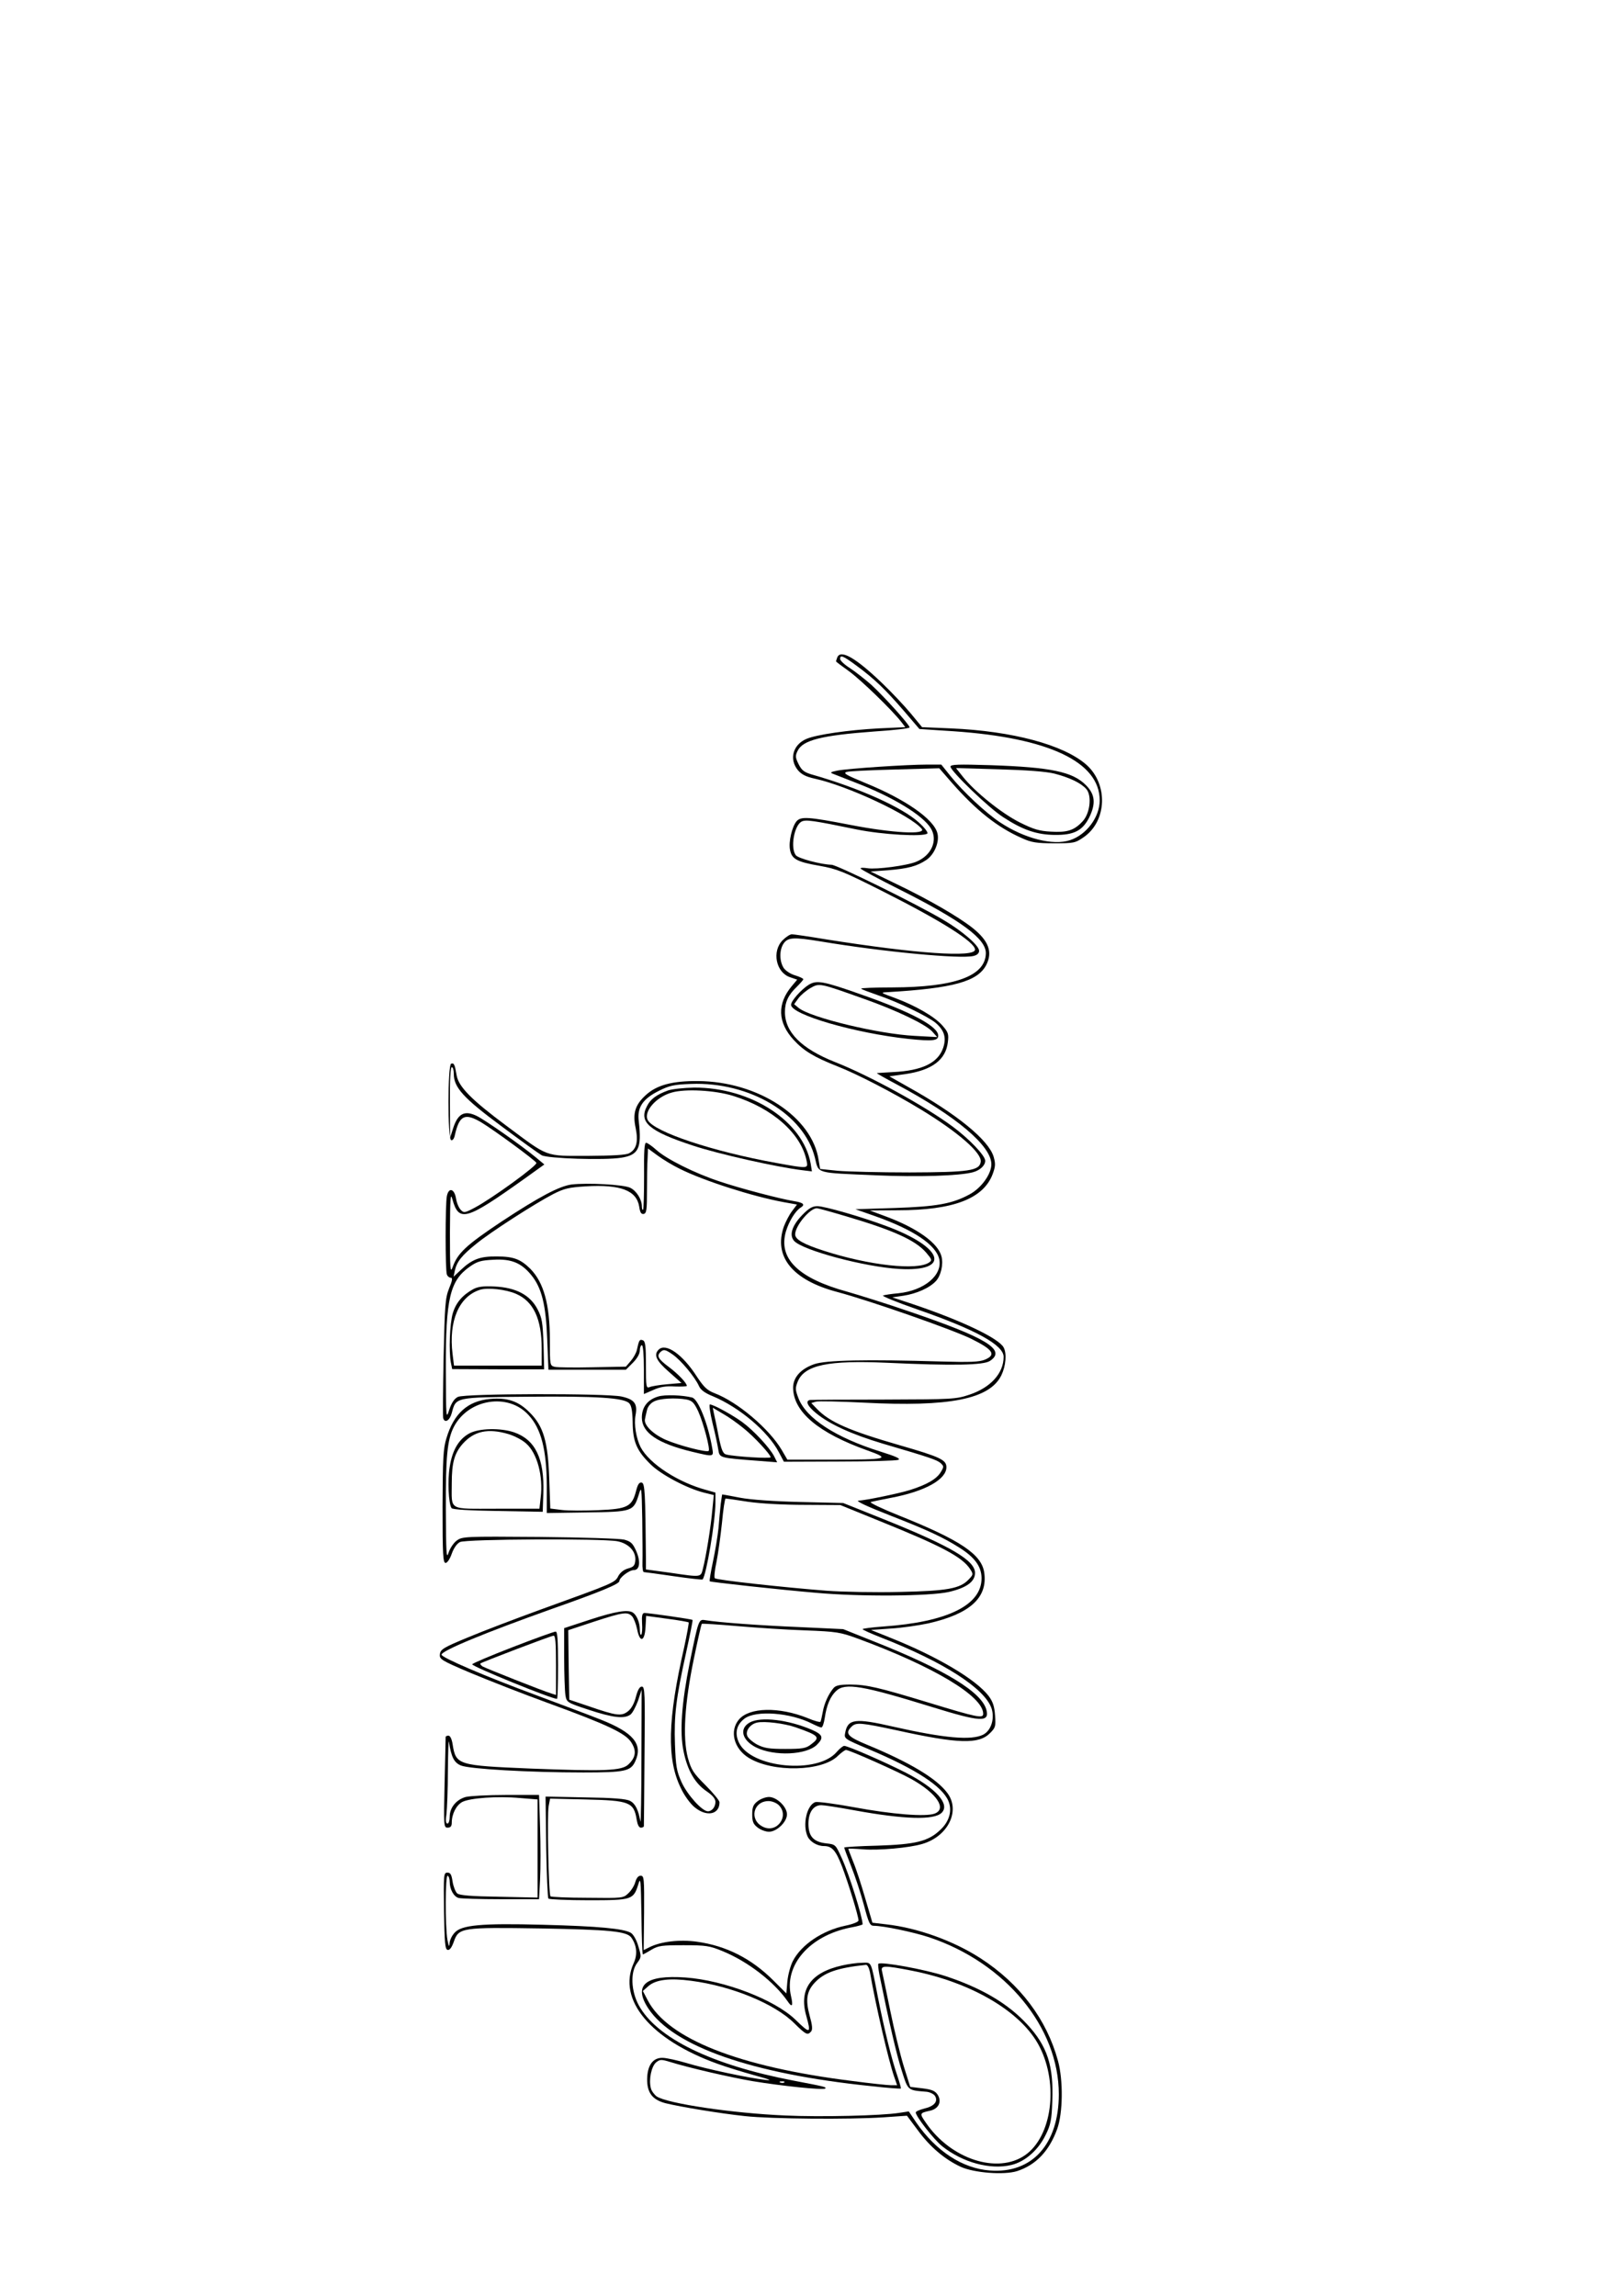 <?xml version="1.0" encoding="UTF-8" standalone="yes"?>
<svg version="1.0" xmlns="http://www.w3.org/2000/svg" width="210mm" height="297mm" viewBox="0 0 794 1123" preserveAspectRatio="xMidYMid meet">
  <g transform="translate(0,1123) scale(0.1,-0.1)" fill="#000000" stroke="none">
    <path d="M4096 8014 c-3 -9 -6 -17 -6 -19 0 -2 28 -23 63 -48 58 -42 211 -190
256 -248 l20 -26 -132 -6 c-146 -8 -301 -30 -351 -51 -67 -28 -87 -100 -42
-154 18 -21 41 -32 83 -41 163 -36 467 -179 522 -245 25 -30 -143 -21 -349 19
-206 40 -241 42 -263 18 -22 -26 -40 -101 -32 -140 8 -45 34 -59 144 -78 85
-15 115 -27 300 -120 296 -149 461 -253 461 -290 0 -40 -288 -20 -728 50 -84
14 -160 25 -168 25 -9 0 -29 -13 -45 -29 -54 -54 -33 -158 36 -181 l35 -12
-26 -31 c-73 -87 -70 -178 9 -264 50 -54 100 -84 214 -129 97 -38 273 -129
408 -211 184 -112 299 -213 293 -256 -6 -44 -58 -51 -348 -52 -146 0 -304 4
-351 8 l-87 9 -7 43 c-31 211 -296 385 -590 387 -125 1 -201 -19 -255 -68 -53
-48 -66 -90 -50 -163 13 -65 4 -103 -32 -122 -16 -9 -80 -12 -203 -13 -213 0
-188 -9 -400 149 -168 125 -231 189 -241 244 -9 54 -13 63 -27 58 -17 -5 -18
-368 0 -374 7 -3 15 8 18 24 22 98 49 111 131 62 64 -39 259 -182 268 -197 7
-12 -218 -175 -301 -219 -49 -26 -54 -27 -69 -11 -9 9 -20 34 -23 55 -8 49
-36 57 -45 12 -8 -40 -8 -362 0 -383 3 -9 12 -16 19 -16 10 0 8 -14 -8 -52
-19 -48 -21 -81 -27 -338 -3 -157 -4 -291 -2 -297 8 -26 32 -12 42 25 21 78
12 77 373 80 335 3 469 -5 495 -32 11 -11 16 -37 17 -93 1 -94 19 -138 86
-204 50 -51 179 -119 262 -140 l49 -12 -7 -71 c-7 -84 -32 -235 -46 -288 -11
-44 -5 -44 -161 -21 l-118 16 0 51 c-3 327 -5 371 -21 374 -12 2 -19 -9 -27
-40 -20 -78 -42 -89 -184 -95 -69 -3 -149 -3 -180 1 l-56 7 -5 142 c-6 185
-28 261 -96 328 -54 55 -109 74 -194 66 -109 -10 -177 -71 -213 -192 -16 -51
-18 -101 -19 -335 0 -235 2 -275 15 -275 8 0 21 19 30 45 10 28 25 49 40 57
29 15 695 18 770 4 56 -11 92 -50 88 -94 -2 -25 -9 -32 -35 -39 -21 -6 -38
-19 -48 -37 -16 -33 -23 -35 -385 -166 -118 -43 -276 -103 -350 -134 -121 -50
-135 -59 -138 -82 -3 -25 4 -30 150 -92 84 -35 254 -102 378 -147 293 -107
382 -149 409 -194 26 -41 21 -73 -15 -107 -33 -31 -115 -34 -478 -20 -357 15
-366 17 -382 120 -4 25 -12 41 -20 41 -8 0 -14 -3 -14 -7 0 -5 -2 -106 -5
-225 -5 -213 -4 -218 15 -218 14 0 20 7 20 24 0 43 22 86 52 102 38 19 170 29
281 19 l87 -7 0 -240 0 -240 -188 4 c-139 2 -193 7 -205 16 -9 8 -19 34 -23
58 -5 34 -10 44 -25 44 -19 0 -19 -9 -17 -187 3 -159 5 -188 18 -191 10 -2 20
12 30 40 24 69 37 71 425 65 337 -6 420 -14 443 -44 27 -38 32 -82 12 -126
-81 -178 82 -374 410 -492 41 -15 122 -40 180 -56 77 -21 91 -27 55 -23 -81 9
-292 54 -384 82 -47 14 -101 26 -120 26 -47 1 -74 -37 -75 -103 -1 -67 25
-102 90 -119 74 -18 266 -50 389 -63 129 -14 510 -17 676 -6 l116 8 53 -71
c60 -82 131 -142 210 -179 66 -30 213 -41 276 -21 92 30 157 98 196 206 28 77
30 238 4 333 -55 203 -186 377 -379 502 -133 86 -309 149 -461 166 l-68 8 -35
119 c-19 66 -45 146 -59 179 -13 33 -24 62 -24 64 0 1 33 0 73 -3 74 -6 224 7
288 26 126 36 189 162 124 249 -52 71 -184 150 -392 236 -97 40 -111 56 -77
89 22 22 45 20 222 -18 300 -66 400 -69 455 -14 27 27 29 33 25 87 -3 45 -11
68 -32 96 -62 80 -248 191 -478 283 l-97 39 97 7 c53 3 135 15 182 25 205 46
293 126 275 249 -13 89 -116 158 -415 278 -85 34 -148 64 -140 67 8 2 54 12
102 21 163 31 268 89 268 149 0 36 -29 50 -230 108 -243 70 -342 113 -403 177
l-28 29 23 7 c13 3 118 1 233 -5 421 -22 617 17 674 134 22 46 27 106 11 136
-24 45 -207 132 -445 212 l-100 33 55 8 c64 10 128 38 159 72 24 26 37 81 27
120 -16 65 -119 139 -273 196 l-78 29 137 1 c271 0 418 56 464 176 14 38 15
51 5 86 -25 82 -179 208 -418 341 l-92 52 78 11 c131 19 198 70 208 156 5 40
2 49 -27 82 -38 43 -129 96 -231 134 -74 27 -74 27 -34 29 319 19 438 52 480
133 32 63 12 118 -67 181 -71 56 -215 139 -369 213 l-130 63 83 6 c100 8 144
20 189 50 40 26 66 89 55 131 -17 69 -158 167 -353 246 -94 39 -110 48 -91 54
12 4 120 9 238 12 l215 6 60 -69 c120 -137 226 -221 345 -273 46 -21 71 -25
157 -25 96 0 103 1 145 30 114 79 120 260 12 355 -111 97 -361 164 -661 177
l-142 6 -56 68 c-31 37 -93 103 -138 146 -131 126 -205 168 -221 127z m94 -40
c87 -64 140 -115 230 -219 l78 -91 168 -11 c465 -32 714 -150 714 -338 0 -82
-65 -169 -146 -195 -82 -27 -222 8 -341 87 -70 46 -183 152 -243 227 l-45 56
-70 0 c-98 0 -383 -19 -436 -29 -36 -7 -40 -10 -24 -16 11 -4 61 -24 110 -43
183 -70 330 -160 369 -224 35 -58 4 -132 -71 -163 -44 -19 -196 -39 -239 -32
-19 3 -34 3 -34 -1 0 -4 87 -51 193 -104 302 -152 422 -241 420 -312 -3 -111
-152 -165 -457 -166 -88 0 -157 -3 -153 -6 3 -4 39 -17 79 -31 99 -33 246
-104 285 -136 43 -37 54 -73 37 -123 -25 -73 -102 -111 -244 -118 -41 -2 -77
-5 -80 -5 -3 -1 42 -26 100 -57 288 -154 460 -299 460 -389 0 -48 -49 -116
-106 -147 -86 -47 -163 -60 -369 -67 l-190 -6 94 -33 c190 -67 300 -141 316
-211 17 -79 -74 -154 -200 -167 -33 -3 -67 -8 -75 -11 -8 -2 67 -33 168 -68
285 -99 422 -174 422 -232 0 -80 -63 -150 -167 -185 -66 -22 -80 -23 -418 -24
-192 0 -356 -1 -362 -2 -25 -4 -12 -31 30 -65 66 -54 174 -103 324 -148 232
-68 267 -80 285 -96 16 -15 16 -18 1 -43 -20 -34 -67 -62 -153 -89 -51 -16
-220 -51 -248 -51 -22 0 33 -26 153 -73 187 -73 259 -107 338 -157 75 -47 108
-92 109 -148 2 -133 -166 -216 -480 -238 -56 -4 -102 -10 -102 -13 0 -3 39
-21 88 -40 308 -120 510 -250 543 -348 16 -50 -2 -108 -41 -128 -57 -29 -188
-18 -440 39 -187 43 -222 38 -235 -29 -6 -30 -6 -30 117 -82 228 -96 358 -181
388 -253 19 -46 5 -99 -39 -140 -59 -57 -121 -72 -308 -78 -90 -2 -163 -7
-163 -9 0 -3 15 -44 34 -92 19 -47 47 -132 62 -188 24 -91 30 -103 49 -103 47
0 194 -31 270 -56 375 -125 635 -441 635 -768 0 -244 -131 -389 -337 -373
-134 10 -263 94 -360 234 l-37 55 -46 -7 c-87 -14 -387 -21 -558 -13 -257 11
-575 58 -629 93 -12 9 -26 27 -29 41 -11 42 3 107 26 126 19 15 25 15 68 2 90
-28 288 -74 404 -94 138 -23 347 -45 355 -36 8 7 0 9 -157 39 -397 76 -667
207 -755 368 -38 70 -42 162 -8 207 21 28 21 31 6 81 -8 30 -24 58 -36 66 -34
21 -158 33 -432 40 -302 8 -399 -1 -432 -40 -13 -14 -24 -38 -24 -53 -1 -18
-4 -12 -10 18 -12 67 -11 322 1 315 6 -3 10 -17 10 -30 0 -37 20 -73 44 -79
11 -3 105 -6 207 -6 l186 0 5 97 c3 54 3 169 0 256 l-5 157 -161 0 c-89 0
-178 -5 -198 -10 -46 -13 -78 -52 -78 -96 0 -19 -5 -34 -11 -34 -8 0 -10 15
-5 46 3 26 7 122 7 213 1 91 3 155 5 141 12 -75 25 -102 59 -116 42 -17 332
-34 598 -34 205 0 233 6 255 55 38 83 -9 140 -168 203 -58 23 -197 75 -309
117 -257 95 -471 187 -471 201 0 20 217 109 540 224 236 83 330 122 330 136 0
17 48 54 71 54 29 0 34 42 11 94 -17 38 -26 46 -59 55 -21 5 -207 11 -415 13
-367 3 -377 2 -404 -18 -15 -11 -33 -38 -40 -60 -10 -33 -12 -2 -13 212 -1
258 7 341 39 404 71 137 266 169 366 58 62 -67 88 -170 89 -346 l0 -133 196 3
c224 3 228 5 254 87 13 44 14 40 17 -119 1 -91 2 -186 1 -212 -1 -27 2 -48 7
-48 5 0 71 -9 146 -20 75 -11 139 -18 141 -16 18 18 63 285 63 376 l0 49 -42
12 c-140 37 -281 129 -324 210 -22 44 -33 111 -25 156 11 57 -5 78 -69 92 -76
16 -767 15 -800 -2 -17 -8 -31 -29 -42 -62 -16 -49 -16 -47 -17 200 -1 343 20
431 117 499 37 26 55 31 116 34 87 5 136 -15 185 -75 51 -62 72 -146 78 -315
l6 -148 189 0 190 0 34 34 c21 21 34 44 34 60 0 14 5 26 10 26 6 0 10 -46 10
-119 l0 -120 46 20 c33 15 62 20 105 17 32 -1 59 0 59 3 0 14 -44 60 -90 94
-52 39 -60 54 -35 75 13 10 22 8 55 -15 41 -28 110 -111 130 -156 8 -18 30
-34 68 -49 129 -54 269 -172 322 -273 l25 -47 270 1 c148 0 279 4 289 8 14 5
-8 16 -85 40 -221 69 -365 163 -403 262 -16 42 -16 49 -3 82 34 80 149 104
437 91 324 -15 471 -12 503 9 82 54 -16 113 -398 243 -104 36 -239 78 -298 95
-242 66 -341 163 -302 296 15 49 46 100 72 116 23 14 14 24 -29 31 -70 11
-267 63 -368 97 -121 40 -259 109 -309 154 -21 19 -44 35 -50 35 -9 0 -11 -44
-10 -161 0 -88 -2 -163 -5 -166 -3 -4 -6 4 -6 16 0 34 -26 76 -57 91 -33 16
-209 25 -287 16 -60 -8 -158 -60 -342 -181 -174 -116 -215 -154 -240 -224 -11
-31 -13 -9 -13 169 1 173 3 198 12 164 32 -114 66 -104 351 99 l99 71 -42 35
c-73 60 -244 180 -288 202 -59 29 -92 13 -115 -56 l-16 -50 -1 173 c-1 108 3
172 9 172 6 0 10 -15 10 -33 0 -66 47 -118 232 -255 95 -71 184 -135 198 -143
30 -16 307 -25 389 -12 85 13 101 46 86 178 -9 68 19 110 100 150 50 25 73 30
155 33 288 11 554 -148 607 -362 19 -78 -1 -72 298 -85 206 -9 408 -3 475 15
34 9 60 33 60 56 0 25 -78 107 -159 167 -136 101 -408 250 -576 316 -164 65
-245 146 -245 245 0 49 17 84 59 124 17 17 31 33 31 36 0 4 -18 12 -40 19 -22
6 -47 23 -56 36 -21 33 -22 87 -1 119 21 31 48 33 182 11 305 -51 686 -87 748
-71 17 4 27 13 27 25 0 26 -82 97 -176 152 -130 77 -520 269 -546 269 -50 1
-164 31 -175 47 -27 36 -8 144 28 164 21 11 55 6 269 -38 127 -26 329 -37 347
-20 4 5 -14 29 -42 54 -81 74 -293 169 -525 235 -36 11 -48 20 -63 50 -16 32
-17 41 -5 65 25 53 118 76 376 95 94 6 172 15 172 20 0 13 -127 153 -187 208
-32 28 -79 65 -105 82 -27 17 -48 37 -48 45 0 21 14 16 80 -33z m-865 -2461
c118 -59 356 -135 507 -163 l67 -12 -24 -32 c-14 -18 -31 -52 -40 -75 -52
-148 42 -263 262 -321 158 -42 564 -184 655 -229 107 -53 123 -78 66 -102 -26
-11 -72 -13 -208 -9 -373 11 -571 7 -627 -13 -66 -23 -103 -65 -103 -115 1
-118 123 -221 364 -307 115 -41 102 -45 -176 -45 l-216 0 -28 48 c-61 103
-215 234 -328 277 -36 14 -52 29 -86 80 -70 110 -153 168 -188 133 -25 -25
-12 -54 50 -108 l62 -55 -69 -6 c-39 -3 -78 -10 -87 -14 -17 -7 -18 2 -18 108
0 94 -3 116 -15 121 -16 6 -19 1 -29 -46 -3 -15 -17 -40 -30 -55 l-24 -28
-162 -3 c-89 -2 -172 -1 -186 2 -24 6 -24 8 -24 129 0 177 -30 284 -96 351
-48 47 -82 60 -164 60 -83 1 -121 -14 -178 -68 l-33 -31 6 30 c10 44 34 74
105 131 71 58 284 195 376 243 53 27 76 33 160 38 170 10 248 -20 261 -99 4
-29 10 -38 22 -36 14 3 16 20 16 113 0 61 1 132 3 158 l2 49 48 -35 c26 -19
74 -48 107 -64z m512 -4469 c-3 -3 -12 -4 -19 -1 -8 3 -5 6 6 6 11 1 17 -2 13
-5z"/>
    <path d="M4650 7480 c0 -21 190 -205 259 -248 95 -62 163 -85 251 -86 93 -1
135 20 168 84 34 69 30 114 -16 160 -65 65 -171 87 -464 97 -160 5 -198 4
-198 -7z m508 -34 c73 -19 129 -45 156 -75 29 -32 19 -122 -19 -160 -40 -43
-75 -54 -154 -49 -56 3 -84 11 -152 45 -88 44 -219 149 -278 223 l-34 43 209
-6 c139 -4 230 -11 272 -21z"/>
    <path d="M3955 6412 c-36 -23 -85 -78 -85 -97 0 -48 313 -139 576 -167 116
-12 144 -9 144 16 0 45 -128 114 -373 200 -192 68 -222 73 -262 48z m272 -68
c159 -56 300 -124 333 -159 l25 -28 -110 6 c-177 9 -508 89 -567 136 l-23 19
21 29 c11 15 38 38 59 50 44 25 43 25 262 -53z"/>
    <path d="M3268 5896 c-55 -20 -86 -42 -103 -77 -41 -78 10 -122 223 -192 126
-42 413 -106 536 -121 l48 -6 -6 38 c-37 207 -290 373 -570 372 -50 -1 -108
-7 -128 -14z m317 -26 c194 -60 334 -184 361 -318 8 -39 9 -39 -146 -11 -312
56 -600 152 -631 210 -22 41 41 114 118 135 66 19 210 11 298 -16z"/>
    <path d="M3924 5286 c-50 -52 -64 -98 -39 -126 42 -46 344 -127 513 -137 257
-15 221 105 -63 210 -117 44 -301 97 -336 97 -25 0 -42 -10 -75 -44z m217 -6
c230 -68 336 -116 389 -176 29 -34 31 -39 16 -49 -56 -41 -294 -15 -516 57
-99 32 -140 55 -140 80 0 41 71 127 106 128 6 0 71 -18 145 -40z"/>
    <path d="M2315 4924 c-53 -29 -85 -67 -100 -118 -15 -50 -20 -188 -9 -243 l6
-30 225 -1 225 0 -3 122 c-4 107 -7 128 -29 171 -36 70 -105 107 -210 112 -56
3 -83 -1 -105 -13z m210 -23 c85 -37 125 -123 125 -268 l0 -83 -214 0 -215 0
-7 56 c-20 162 31 282 134 315 38 12 127 2 177 -20z"/>
    <path d="M3220 4399 c-51 -15 -80 -51 -80 -103 0 -74 76 -126 245 -167 109
-26 107 -26 99 19 -20 117 -68 238 -98 246 -48 12 -133 15 -166 5z m140 -15
c27 -6 36 -16 56 -58 26 -59 59 -184 51 -193 -10 -9 -145 26 -210 54 -63 28
-107 72 -102 100 2 10 6 30 10 45 3 16 17 34 33 42 28 16 107 20 162 10z"/>
    <path d="M3486 4268 c13 -51 25 -109 28 -129 7 -41 3 -40 200 -55 l88 -7 -15
30 c-22 42 -100 126 -156 167 -48 35 -141 86 -158 86 -5 0 1 -42 13 -92z m150
-23 c52 -41 134 -130 134 -143 0 -8 -176 3 -216 13 -17 4 -24 19 -39 92 -9 49
-20 99 -23 112 l-5 25 49 -29 c27 -15 72 -47 100 -70z"/>
    <path d="M2297 4219 c-52 -28 -84 -81 -97 -164 -11 -66 -6 -180 9 -202 4 -7
90 -12 226 -14 l220 -4 3 90 c6 170 -39 263 -144 299 -66 22 -169 20 -217 -5z
m191 -4 c29 -9 68 -29 86 -46 54 -47 84 -160 71 -264 l-6 -55 -209 0 c-241 0
-220 -12 -220 125 0 100 13 146 53 192 56 63 124 78 225 48z"/>
    <path d="M3526 3873 c-3 -27 -8 -79 -11 -118 -4 -38 -16 -112 -27 -163 -11
-52 -18 -95 -16 -97 4 -4 352 -42 518 -56 219 -20 559 -17 652 4 86 20 128 50
128 93 0 61 -117 130 -445 262 l-200 80 -210 5 c-127 3 -243 11 -295 21 -47 9
-86 16 -87 16 0 0 -4 -21 -7 -47z m134 11 c62 -9 174 -15 277 -15 l174 -1 192
-78 c307 -124 404 -176 443 -235 16 -25 16 -27 -7 -51 -42 -45 -105 -56 -336
-61 -117 -3 -279 0 -360 6 -207 16 -536 52 -546 61 -4 3 -1 39 8 79 8 40 20
126 27 192 6 65 14 119 18 119 4 0 53 -7 110 -16z"/>
    <path d="M2888 3308 l-128 -42 0 -145 c0 -80 3 -162 6 -182 6 -36 6 -37 116
-73 115 -38 172 -45 202 -23 10 7 26 38 37 67 l18 55 -1 -335 c0 -184 -3 -324
-5 -310 -10 57 -25 88 -51 101 -19 10 -82 15 -220 17 l-193 4 3 -245 c2 -135
7 -249 11 -254 5 -4 93 -8 197 -8 213 0 219 2 243 79 11 37 12 20 15 -151 1
-106 4 -193 7 -193 2 0 21 10 42 23 34 20 51 22 158 22 109 0 127 -3 190 -29
124 -51 251 -149 318 -245 22 -33 28 -24 17 24 -36 151 90 296 289 336 34 6
61 14 61 16 0 35 -65 243 -102 324 -30 66 -30 67 -75 72 -63 7 -88 34 -88 96
0 56 24 91 63 91 13 0 86 -11 161 -25 246 -45 391 -49 428 -12 42 42 -28 120
-176 196 -104 53 -283 131 -301 131 -6 0 -22 -13 -36 -29 -93 -111 -420 -80
-479 45 -22 46 -12 88 28 118 56 41 223 29 329 -25 20 -10 41 -19 46 -19 6 0
13 21 17 48 9 61 27 104 56 131 44 41 129 26 469 -79 236 -73 281 -76 266 -15
-22 87 -199 196 -546 334 l-155 62 -213 10 c-196 8 -398 23 -463 34 -31 5 -32
2 -75 -209 -39 -194 -50 -338 -30 -432 19 -94 56 -158 114 -197 28 -19 42 -36
42 -51 0 -25 -17 -46 -37 -46 -28 0 -101 81 -129 143 -24 54 -28 77 -32 184
-5 141 5 225 54 447 19 87 34 160 32 162 -4 4 -212 34 -235 34 -11 0 -14 -13
-12 -50 2 -27 0 -53 -4 -56 -4 -4 -7 7 -7 25 0 34 -15 71 -34 83 -23 16 -86 6
-208 -34z m205 15 c8 -10 19 -38 24 -63 13 -67 37 -61 41 11 l3 55 102 -14
c56 -7 104 -16 106 -18 2 -2 -8 -57 -22 -122 -81 -354 -86 -547 -16 -689 16
-35 46 -76 67 -93 59 -49 122 -36 122 24 0 8 -31 46 -68 83 -61 61 -70 75 -87
135 -26 99 -16 264 29 482 19 93 37 170 39 173 3 2 81 -3 173 -11 93 -8 243
-18 334 -21 154 -6 171 -9 256 -40 372 -137 614 -282 614 -368 0 -24 -29 -18
-265 54 -243 74 -305 89 -386 89 -50 0 -70 -4 -81 -17 -24 -28 -46 -75 -53
-118 -4 -22 -9 -43 -11 -47 -3 -3 -31 4 -63 18 -140 56 -285 53 -336 -7 -47
-56 -25 -142 47 -187 118 -73 361 -68 438 10 16 15 33 28 39 28 17 0 261 -109
321 -143 124 -70 173 -145 113 -168 -43 -17 -207 -4 -396 31 -92 17 -177 28
-188 25 -42 -14 -64 -111 -38 -168 12 -26 47 -47 80 -47 39 0 58 -21 88 -99
31 -81 81 -244 81 -265 0 -7 -28 -18 -62 -25 -114 -23 -219 -94 -260 -175 -11
-22 -23 -66 -26 -98 l-5 -59 -63 63 c-108 108 -231 170 -374 190 -84 12 -176
1 -231 -26 l-30 -15 2 182 c1 170 0 182 -17 182 -11 0 -20 -11 -26 -31 -4 -16
-19 -41 -34 -55 -25 -24 -28 -24 -201 -22 -96 0 -177 4 -180 7 -9 9 -17 398
-9 441 l7 37 172 -4 c218 -5 238 -13 252 -100 4 -24 11 -38 20 -38 8 0 15 3
15 8 0 4 2 159 3 345 3 305 2 337 -13 337 -11 0 -20 -16 -29 -50 -8 -32 -22
-58 -39 -71 -32 -25 -56 -22 -192 25 l-95 32 -3 170 -2 170 127 42 c144 47
164 49 186 25z"/>
    <path d="M3706 2419 c-21 -16 -26 -29 -26 -64 0 -35 5 -48 26 -64 15 -12 40
-21 56 -21 38 0 88 48 88 85 0 37 -50 85 -88 85 -16 0 -41 -9 -56 -21z m104
-19 c54 -54 -11 -141 -79 -105 -67 34 -46 125 29 125 17 0 39 -9 50 -20z"/>
    <path d="M2508 3173 c-109 -42 -198 -80 -198 -84 0 -11 387 -169 415 -169 3 0
5 74 5 165 0 126 -3 165 -12 164 -7 0 -102 -34 -210 -76z m212 -89 l0 -145
-22 7 c-41 12 -323 124 -338 133 -8 6 -12 12 -10 14 8 7 344 135 358 136 9 1
12 -34 12 -145z"/>
    <path d="M3669 2805 c-54 -29 -40 -87 29 -122 90 -45 248 -38 299 13 34 34 29
49 -26 73 -115 49 -248 65 -302 36z m223 -24 c117 -41 123 -49 74 -85 -23 -18
-42 -21 -124 -21 -81 0 -104 4 -139 22 -23 13 -45 32 -48 44 -8 24 16 56 49
63 36 8 133 -4 188 -23z"/>
    <path d="M4120 1616 c-153 -34 -212 -116 -176 -245 25 -90 21 -92 -53 -20
-102 98 -347 192 -537 206 -197 14 -258 -37 -182 -152 123 -185 505 -319 1087
-379 80 -9 146 -14 148 -12 2 1 -6 29 -17 62 -28 81 -63 223 -95 384 -36 184
-29 170 -78 169 -23 0 -67 -6 -97 -13z m136 -33 c28 -162 91 -432 118 -510
l15 -43 -29 0 c-16 0 -102 9 -192 21 -554 69 -900 206 -999 394 l-24 46 27 24
c37 32 104 40 209 26 200 -26 410 -113 505 -208 57 -56 65 -60 82 -40 8 9 6
31 -7 77 -21 78 -15 119 25 162 47 50 110 72 251 87 7 0 15 -16 19 -36z"/>
    <path d="M4297 1624 c-2 -3 0 -26 5 -52 47 -231 84 -392 109 -469 32 -101 28
-97 123 -105 16 -2 34 -11 40 -20 17 -27 -4 -51 -52 -62 -23 -6 -42 -14 -42
-19 0 -19 89 -133 129 -165 100 -80 236 -117 339 -92 67 16 132 73 168 148 24
48 29 73 32 163 7 175 -24 270 -123 377 -94 102 -224 178 -400 236 -101 33
-316 72 -328 60z m161 -33 c297 -58 542 -203 628 -373 94 -185 60 -439 -71
-530 -135 -94 -363 -20 -485 158 -32 46 -32 48 18 59 44 9 61 44 39 79 -13 19
-28 25 -75 31 l-59 7 -32 102 c-17 56 -47 178 -66 272 -19 93 -37 179 -40 192
-7 28 10 29 143 3z"/>
  </g>
</svg>